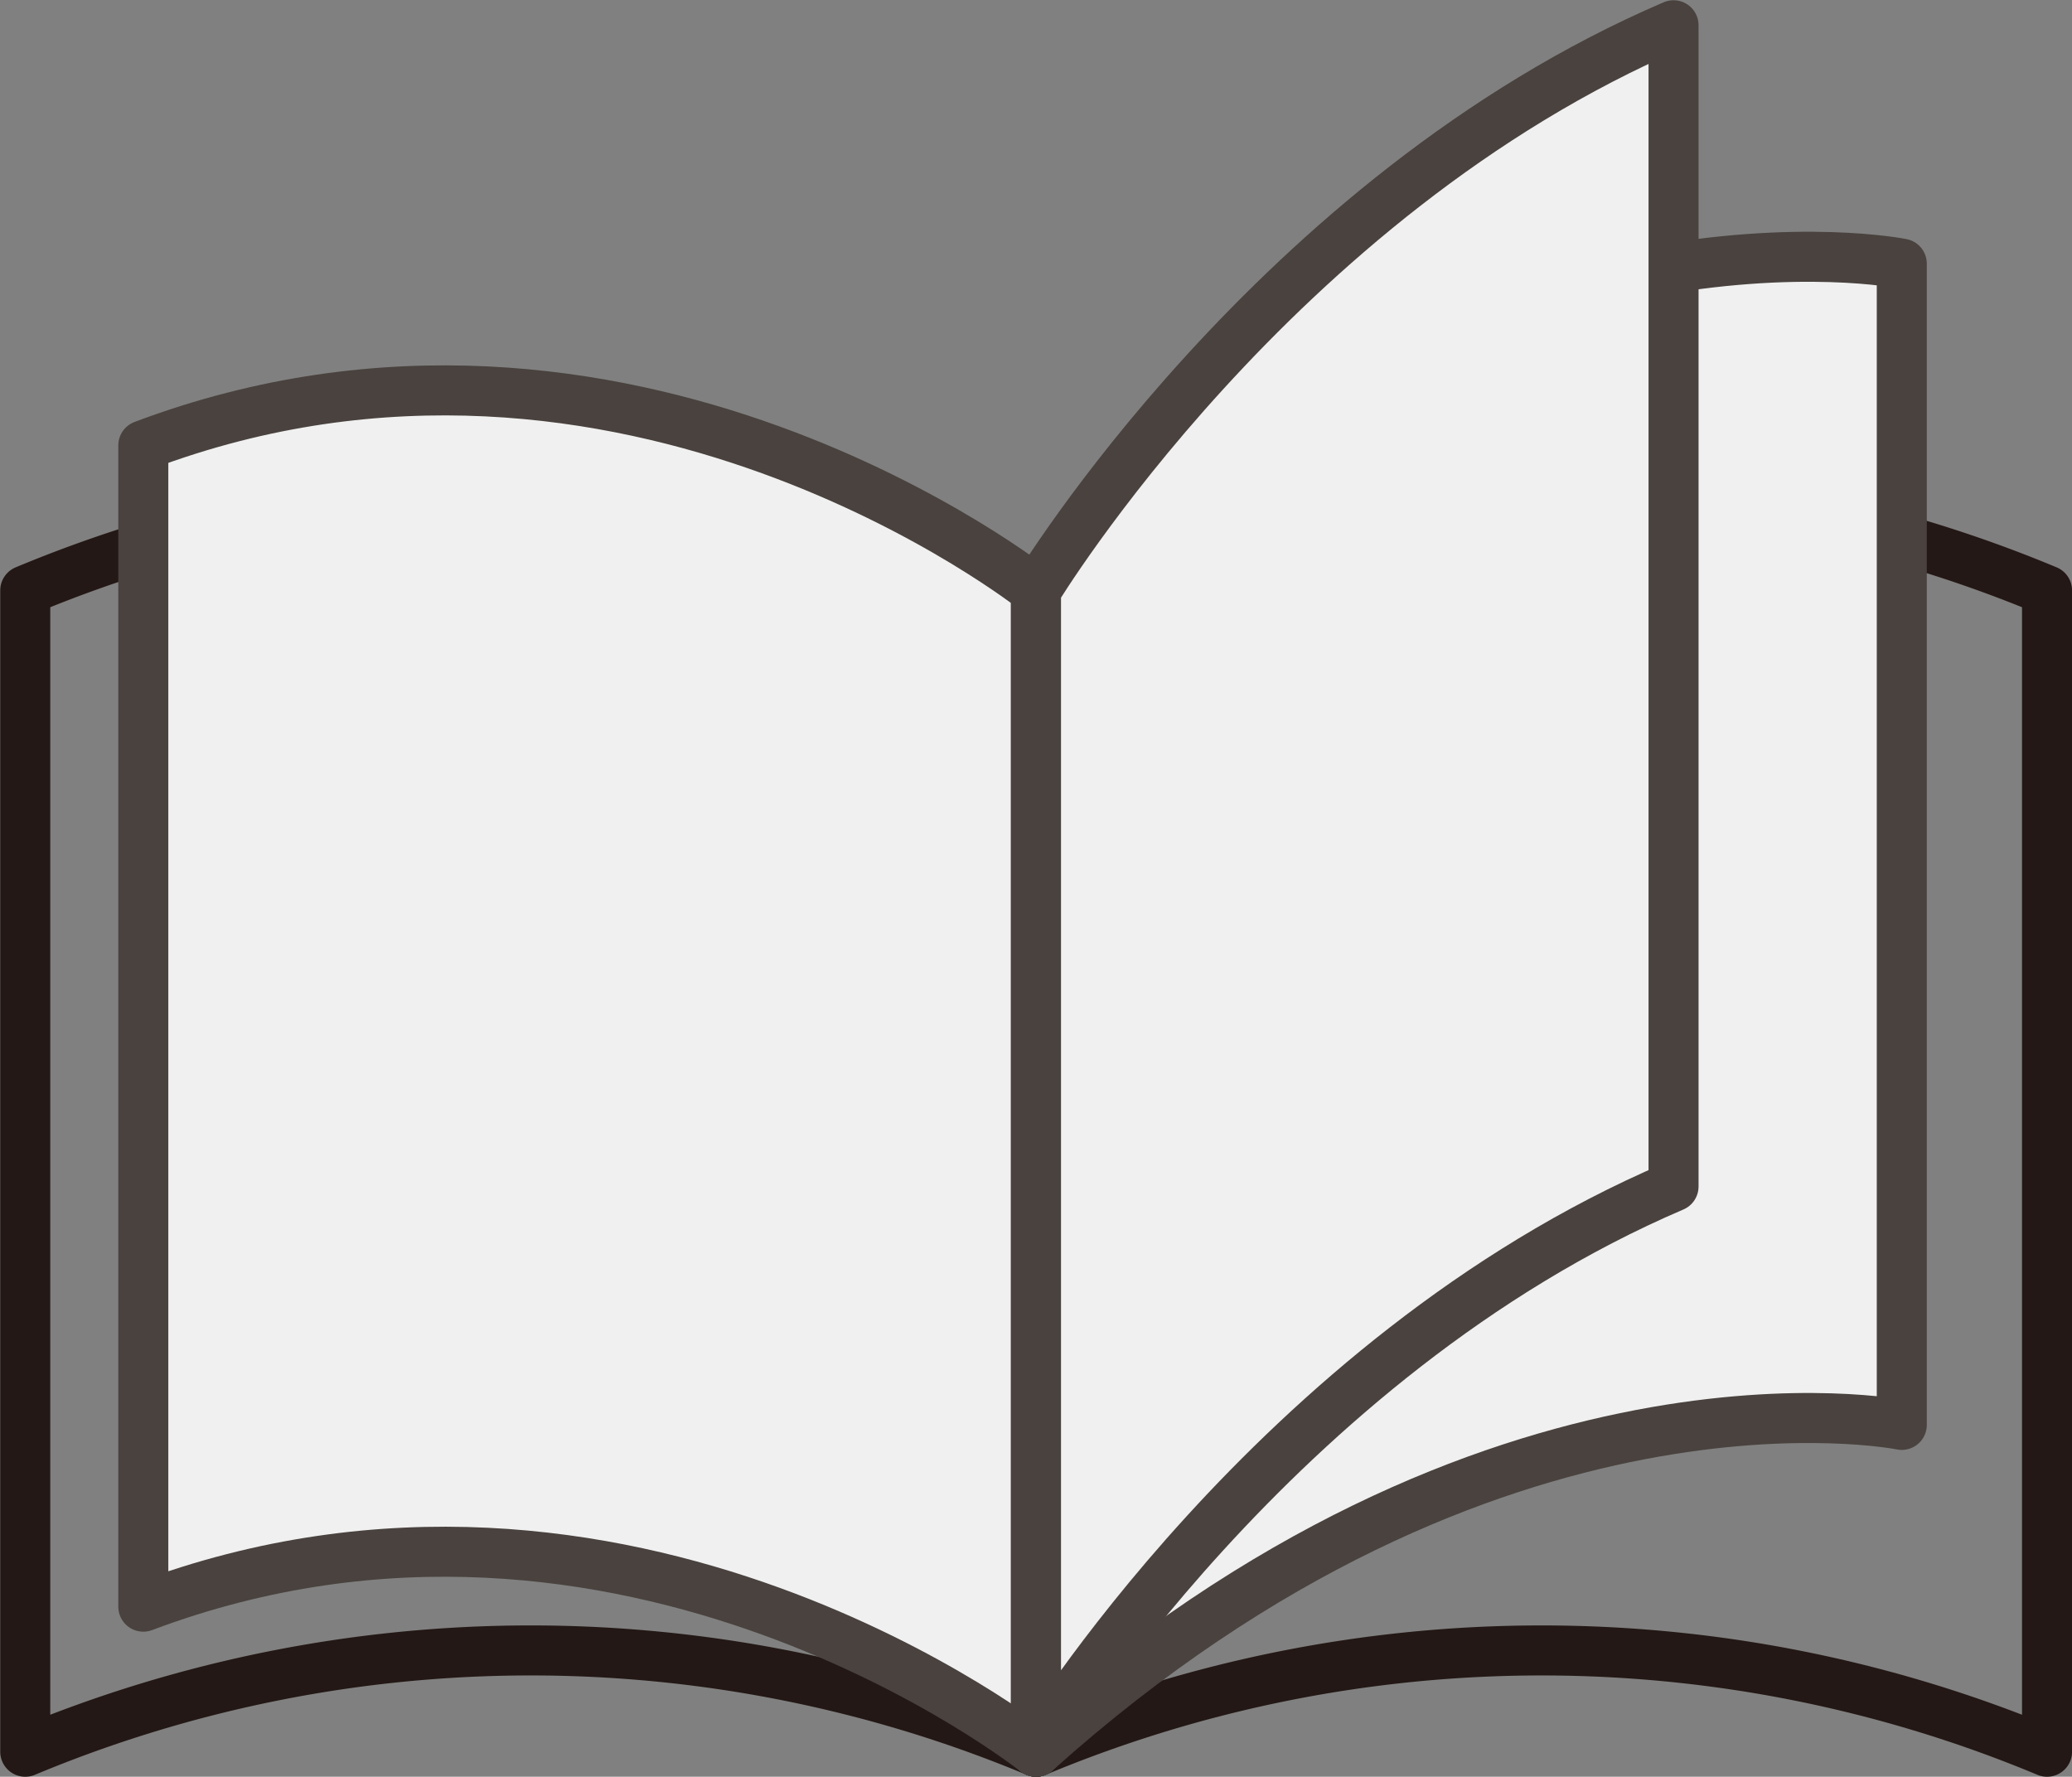 <svg xmlns="http://www.w3.org/2000/svg" width="41.424" height="35.52" viewBox="0 0 41.424 35.52"><rect x="0" y="0" width="41.424" height="35.52" fill="#808080" stroke="none"/><g transform="translate(-7970.484 -4606.868)"><path d="M7988.684,4640.735a26.233,26.233,0,0,1,20.213,0v-23.216a26.235,26.235,0,0,0-20.213,0Z" transform="translate(2.512 1.153)" fill="none" stroke="#231815" stroke-linecap="round" stroke-linejoin="round" stroke-width="1"/><path d="M7991.2,4640.735a26.227,26.227,0,0,0-20.211,0v-23.216a26.23,26.23,0,0,1,20.211,0Z" transform="translate(0 1.153)" fill="none" stroke="#231815" stroke-linecap="round" stroke-linejoin="round" stroke-width="1"/><path d="M7988.684,4641.312c9.136-8.193,17.309-6.534,17.309-6.534v-23.215s-8.173-1.659-17.309,6.533Z" transform="translate(2.512 0.576)" fill="#f0f0f0" stroke="#49423e" stroke-linecap="round" stroke-linejoin="round" stroke-width="1"/><path d="M7990.9,4617.765s-8.2-6.533-17.845-2.9v23.216c9.645-3.63,17.845,2.9,17.845,2.9Z" transform="translate(0.294 0.907)" fill="#f0f0f0" stroke="#49423e" stroke-linecap="round" stroke-linejoin="round" stroke-width="1"/><path d="M7988.684,4641.888s4.761-7.882,12.746-11.3v-23.215c-7.985,3.422-12.746,11.3-12.746,11.3Z" transform="translate(2.512 0)" fill="#f0f0f0" stroke="#49423e" stroke-linecap="round" stroke-linejoin="round" stroke-width="1"/></g></svg>